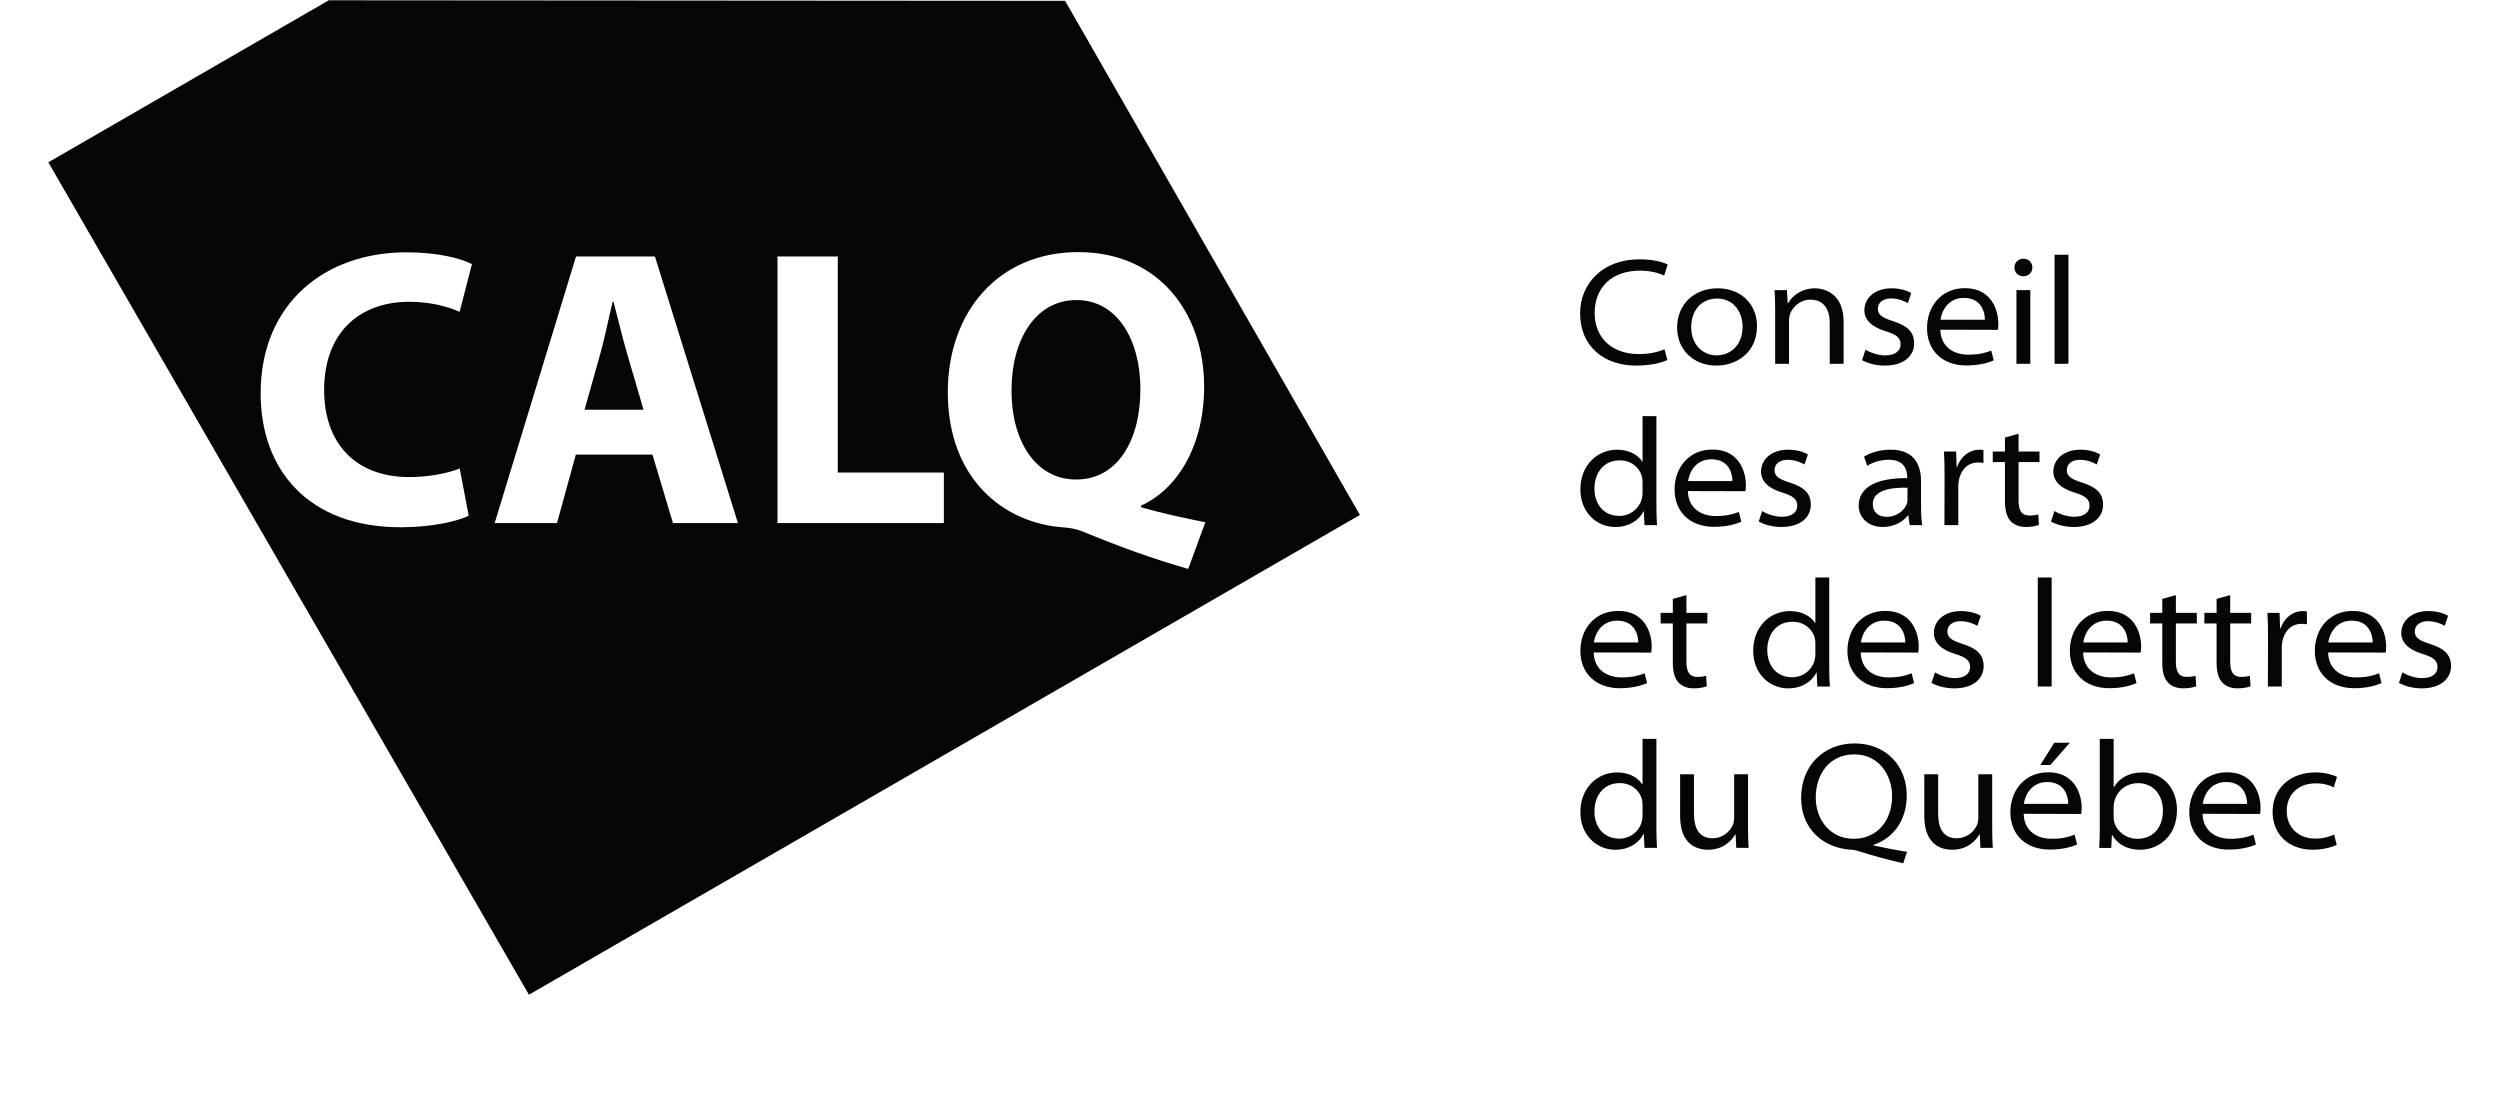 <?xml version="1.0" encoding="UTF-8" standalone="no"?> <svg xmlns:dc="http://purl.org/dc/elements/1.1/" xmlns:cc="http://creativecommons.org/ns#" xmlns:rdf="http://www.w3.org/1999/02/22-rdf-syntax-ns#" xmlns:svg="http://www.w3.org/2000/svg" xmlns="http://www.w3.org/2000/svg" xmlns:sodipodi="http://sodipodi.sourceforge.net/DTD/sodipodi-0.dtd" xmlns:inkscape="http://www.inkscape.org/namespaces/inkscape" version="1.1" id="svg2" xml:space="preserve" width="1005.333" height="440" viewBox="0 0 1005.333 440" sodipodi:docname="Logo_CALQ_Noir.eps"><defs id="defs6"></defs><g id="g10" inkscape:groupmode="layer" inkscape:label="ink_ext_XXXXXX" transform="matrix(1.333,0,0,-1.333,0,440)"><g id="g12" transform="scale(0.1)"><path d="M 0,3300 H 7540 V 0 H 0 v 3300" style="fill:#ffffff;fill-opacity:0;fill-rule:nonzero;stroke:none" id="path14"></path><path d="m 7041.7,783.141 c -12.61,-5.243 -30.42,-12.2 -57.43,-12.2 -48.29,0 -85.77,31.797 -85.77,83.149 -0.15,46.98 31.63,83.531 87.39,83.531 25.72,0 42.92,-5.949 54.55,-12.199 l 9.66,31.777 c -12.37,6.422 -36.67,13.41 -64.45,13.41 -78.36,0 -129.85,-49.359 -129.85,-119.39 0,-66.078 47.51,-113.821 120.7,-113.821 34.63,0 61.14,9.012 72.71,14.434 z m -396.59,92.687 c 3.76,27.313 23.33,65.801 70.52,65.801 54.83,0 63.66,-46.68 63.33,-65.801 z m 172.81,-30.539 c 1.06,4.563 1.61,10.672 1.61,19.09 0,37.84 -19.22,106.68 -100.72,106.68 -71.73,0 -114.41,-55.098 -114.41,-120.848 0,-66.231 45.53,-112.332 118.82,-112.332 41.16,0 67.77,8.98 82.46,15.281 l -7.49,29.66 c -16.99,-6.711 -36.33,-12.379 -69.77,-12.379 -45.61,0 -82.88,25.239 -83.86,75.329 z m -441.58,22.672 c 0,6.891 1.29,12.359 2.7,17.328 9.84,34.25 39.54,52.992 70.59,52.992 48.08,0 75.33,-37.859 75.33,-82.531 0,-52.301 -29.93,-85.309 -77.12,-85.309 -35.63,0 -62.37,23.649 -69.75,50.141 -1.12,4.809 -1.75,9.957 -1.75,14.93 z m -41.87,-66.352 c 0,-21.39 -0.6,-42.578 -1.83,-58.687 h 36.44 l 1.92,38.988 h 0.92 c 19.48,-32.281 49.69,-44.512 84.57,-44.512 54.65,0 110.89,40.352 110.89,119.821 0.29,65.453 -42.72,113.39 -104.73,113.39 -41.52,0 -70.32,-18.41 -85.4,-44.359 h -0.91 v 145.61 h -41.87 z m -229.02,74.219 c 3.79,27.313 23.33,65.801 70.55,65.801 54.82,0 63.62,-46.68 63.33,-65.801 z m 172.81,-30.539 c 1.06,4.563 1.61,10.672 1.61,19.09 0,37.84 -19.22,106.68 -100.7,106.68 -71.75,0 -114.42,-55.098 -114.42,-120.848 0,-66.231 45.54,-112.332 118.83,-112.332 41.14,0 67.75,8.98 82.47,15.281 l -7.49,29.66 c -17.02,-6.711 -36.36,-12.379 -69.78,-12.379 -45.6,0 -82.9,25.239 -83.86,75.329 z m -81.23,214.821 -41.94,-67.079 h 30.28 l 58.77,67.079 z m -187.06,-95.02 h -41.86 V 832.5 c 0,-7.84 -1.92,-15.219 -4.27,-21.012 -9.33,-20.75 -31.55,-39.539 -60.66,-39.539 -40.54,0 -56.24,29.762 -56.24,74.571 v 118.57 h -41.86 V 838.762 c 0,-85.453 50.56,-101.364 83.98,-101.364 45.12,0 70.79,26 82.17,46.204 h 1.21 l 2.07,-40.68 h 37.3 c -1.23,17.906 -1.84,38.008 -1.84,60.887 z m -418.3,-194.649 c -69.83,0 -114.02,56.848 -114.02,124.289 0,69.321 40,130.33 116.59,130.33 74.35,0 113.72,-62.919 113.72,-125.849 0,-73.539 -44.42,-128.77 -115.81,-128.77 z m 161.31,-39.222 c -29.16,4.14 -67.01,11.812 -100.99,19.062 v 1.848 c 57.69,19.172 100.13,71.351 100.13,149.332 0,89.129 -62.67,156.619 -157.17,156.619 -93.24,0 -161.46,-66.842 -161.46,-164.639 0,-97.152 71.45,-152.359 152.53,-156.043 7.56,-0.277 14.38,-2.316 21.27,-4.437 42.36,-13.473 86.5,-25.52 134.29,-36.539 z M 5273.37,965.09 h -41.85 V 832.5 c 0,-7.84 -1.93,-15.219 -4.28,-21.012 -9.31,-20.75 -31.53,-39.539 -60.66,-39.539 -40.53,0 -56.24,29.762 -56.24,74.571 v 118.57 h -41.86 V 838.762 c 0,-85.453 50.56,-101.364 83.98,-101.364 45.12,0 70.79,26 82.2,46.204 h 1.18 l 2.07,-40.68 h 37.3 c -1.24,17.906 -1.84,38.008 -1.84,60.887 z M 4955.12,841.102 c 0,-6.661 -0.64,-12.481 -2.2,-18.18 -7.27,-29.66 -34.93,-52.082 -67.36,-52.082 -49.63,0 -75.54,37.48 -75.54,81.961 0,50.34 29.99,85.597 76,85.597 34.85,0 59.33,-21.308 67.03,-47.558 1.43,-5.481 2.07,-12.692 2.07,-18.129 z m 0,230.758 V 934.41 h -0.91 c -10.34,17.391 -35.84,36.199 -75.84,36.199 -60.78,0 -111.22,-47.91 -110.76,-120.679 0,-65.399 46.33,-112.532 105.56,-112.532 40.56,0 70.87,19.622 84.99,47.461 h 0.91 l 1.95,-41.937 h 37.8 c -1.23,16.109 -1.84,37.297 -1.84,58.687 v 270.251 h -41.86 v 0" style="fill:#040606;fill-opacity:1;fill-rule:nonzero;stroke:none" id="path16"></path><path d="m 7237.13,1240.58 c 17.66,-9.64 41.59,-16.35 68.59,-16.35 57.83,0 88.48,29.64 88.48,67.26 -0.16,33.91 -19.9,52.88 -62.39,66.39 -31.53,10.06 -47.04,18.19 -47.04,37.74 0,17.54 14.02,31.23 39.5,31.23 23.75,0 42.31,-8.92 50.92,-14.11 l 10.23,30.26 c -13.42,8.17 -35.03,14.42 -59.37,14.42 -52.2,0 -81.99,-30.68 -81.99,-66.35 -0.12,-27.02 19.9,-49.76 63.73,-62.9 31.99,-9.78 45.55,-19.42 45.55,-39.75 0,-18.1 -13.95,-33.33 -46.6,-33.33 -22.04,0 -45.8,8.82 -59.4,17.22 z m -213.21,122.08 c 3.76,27.31 23.33,65.79 70.51,65.79 54.83,0 63.66,-46.69 63.33,-65.79 z m 172.81,-30.54 c 1.03,4.55 1.58,10.66 1.58,19.08 0,37.82 -19.22,106.68 -100.7,106.68 -71.75,0 -114.4,-55.11 -114.4,-120.87 0,-66.2 45.52,-112.32 118.81,-112.32 41.16,0 67.75,8.99 82.47,15.29 l -7.49,29.67 c -16.99,-6.71 -36.34,-12.4 -69.78,-12.4 -45.6,0 -82.9,25.25 -83.86,75.33 z m -355.1,-102.38 h 41.87 v 117.23 c 0,6.24 0.62,12.82 1.73,18.42 6.11,31.77 27.32,53.49 57.84,53.49 6.42,0 11.06,-0.41 16.36,-1.47 v 38.63 c -4.19,1.06 -7.74,1.38 -12.51,1.38 -29.16,0 -55.53,-19.32 -66.99,-52.04 h -1.5 l -1.47,46.53 h -36.72 c 1.39,-21.95 1.84,-44.42 1.84,-73.14 z m -154.71,264.39 v -42.22 h -36.84 v -31.87 h 36.84 v -118.8 c 0,-24.54 4.64,-45.72 16.5,-58.68 10.02,-11.44 26.48,-18.33 46.56,-18.33 17.04,0 31.02,2.89 39.4,6.25 l -1.95,31.82 c -6.71,-2.15 -13.94,-3.44 -26.45,-3.44 -25.85,0 -33.02,18.33 -33.02,45.56 v 115.62 h 63.2 v 31.87 h -63.2 v 53.68 z m -163.87,0 v -42.22 h -36.85 v -31.87 h 36.85 v -118.8 c 0,-24.54 4.64,-45.72 16.49,-58.68 10.01,-11.44 26.46,-18.33 46.55,-18.33 17.05,0 31.03,2.89 39.38,6.25 l -1.93,31.82 c -6.69,-2.15 -13.96,-3.44 -26.45,-3.44 -25.85,0 -33.01,18.33 -33.01,45.56 v 115.62 h 63.18 v 31.87 h -63.18 v 53.68 z m -238.21,-131.47 c 3.76,27.31 23.3,65.79 70.52,65.79 54.83,0 63.65,-46.69 63.32,-65.79 z m 172.79,-30.54 c 1.05,4.55 1.61,10.66 1.61,19.08 0,37.82 -19.22,106.68 -100.7,106.68 -71.75,0 -114.4,-55.11 -114.4,-120.87 0,-66.2 45.52,-112.32 118.81,-112.32 41.13,0 67.74,8.99 82.47,15.29 l -7.49,29.67 c -17,-6.71 -36.34,-12.4 -69.79,-12.4 -45.59,0 -82.9,25.25 -83.85,75.33 z m -310.14,-102.38 h 41.85 v 328.93 h -41.85 z m -320.42,10.84 c 17.66,-9.64 41.59,-16.35 68.62,-16.35 57.82,0 88.45,29.64 88.45,67.26 -0.13,33.91 -19.87,52.88 -62.39,66.39 -31.5,10.06 -47.01,18.19 -47.01,37.74 0,17.54 14,31.23 39.47,31.23 23.76,0 42.32,-8.92 50.92,-14.11 l 10.24,30.26 c -13.42,8.17 -35.01,14.42 -59.37,14.42 -52.2,0 -81.97,-30.68 -81.97,-66.35 -0.14,-27.02 19.88,-49.76 63.71,-62.9 31.98,-9.78 45.57,-19.42 45.57,-39.75 0,-18.1 -13.96,-33.33 -46.6,-33.33 -22.07,0 -45.83,8.82 -59.42,17.22 z m -213.2,122.08 c 3.75,27.31 23.32,65.79 70.53,65.79 54.81,0 63.64,-46.69 63.31,-65.79 z m 172.8,-30.54 c 1.06,4.55 1.61,10.66 1.61,19.08 0,37.82 -19.21,106.68 -100.72,106.68 -71.73,0 -114.41,-55.11 -114.41,-120.87 0,-66.2 45.53,-112.32 118.82,-112.32 41.16,0 67.77,8.99 82.49,15.29 l -7.51,29.67 c -17,-6.71 -36.34,-12.4 -69.76,-12.4 -45.63,0 -82.89,25.25 -83.88,75.33 z m -310.16,-4.19 c 0,-6.66 -0.62,-12.49 -2.19,-18.19 -7.26,-29.66 -34.95,-52.07 -67.36,-52.07 -49.64,0 -75.53,37.46 -75.53,81.97 0,50.32 29.98,85.58 75.98,85.58 34.86,0 59.32,-21.3 67.03,-47.56 1.45,-5.47 2.07,-12.68 2.07,-18.15 z m 0,230.74 v -137.43 h -0.9 c -10.35,17.36 -35.84,36.18 -75.84,36.18 -60.78,0 -111.23,-47.91 -110.77,-120.68 0,-65.38 46.33,-112.51 105.57,-112.51 40.56,0 70.87,19.6 85,47.44 h 0.91 l 1.93,-41.93 h 37.81 c -1.24,16.12 -1.84,37.31 -1.84,58.68 v 270.25 z m -430,-64.54 v -42.22 h -36.82 v -31.87 h 36.82 v -118.8 c 0,-24.54 4.64,-45.72 16.53,-58.68 10.01,-11.44 26.45,-18.33 46.52,-18.33 17.05,0 31.03,2.89 39.4,6.25 l -1.92,31.82 c -6.71,-2.15 -13.97,-3.44 -26.45,-3.44 -25.88,0 -33.04,18.33 -33.04,45.56 v 115.62 h 63.2 v 31.87 h -63.2 v 53.68 z m -238.2,-131.47 c 3.78,27.31 23.33,65.79 70.54,65.79 54.83,0 63.63,-46.69 63.3,-65.79 z m 172.8,-30.54 c 1.07,4.55 1.62,10.66 1.62,19.08 0,37.82 -19.21,106.68 -100.73,106.68 -71.73,0 -114.39,-55.11 -114.39,-120.87 0,-66.2 45.54,-112.32 118.84,-112.32 41.13,0 67.73,8.99 82.46,15.29 l -7.49,29.67 c -17.03,-6.71 -36.37,-12.4 -69.78,-12.4 -45.6,0 -82.9,25.25 -83.89,75.33 l 173.36,-0.46 v 0" style="fill:#040606;fill-opacity:1;fill-rule:nonzero;stroke:none" id="path18"></path><path d="m 6187.39,1727.4 c 17.66,-9.65 41.59,-16.36 68.63,-16.36 57.8,0 88.44,29.64 88.44,67.27 -0.12,33.91 -19.89,52.88 -62.39,66.39 -31.5,10.06 -47.04,18.18 -47.04,37.74 0,17.54 14.02,31.22 39.5,31.22 23.75,0 42.32,-8.91 50.92,-14.11 l 10.23,30.26 c -13.41,8.18 -35,14.43 -59.36,14.43 -52.21,0 -81.99,-30.69 -81.99,-66.35 -0.13,-27.02 19.9,-49.77 63.73,-62.9 31.98,-9.78 45.57,-19.42 45.57,-39.77 0,-18.08 -13.97,-33.32 -46.61,-33.32 -22.06,0 -45.82,8.82 -59.41,17.23 z m -138.88,253.55 v -42.22 h -36.85 v -31.87 h 36.85 v -118.8 c 0,-24.54 4.63,-45.73 16.49,-58.69 10.01,-11.43 26.46,-18.33 46.55,-18.33 17.05,0 31.03,2.9 39.38,6.25 l -1.93,31.83 c -6.7,-2.16 -13.96,-3.45 -26.45,-3.45 -25.85,0 -33.01,18.33 -33.01,45.58 v 115.61 h 63.17 v 31.87 h -63.17 v 53.67 z m -182.67,-264.4 h 41.87 v 117.24 c 0,6.25 0.62,12.81 1.73,18.42 6.11,31.76 27.32,53.48 57.84,53.48 6.42,0 11.06,-0.41 16.36,-1.46 v 38.63 c -4.19,1.06 -7.72,1.38 -12.51,1.38 -29.16,0 -55.53,-19.33 -66.98,-52.04 h -1.51 l -1.47,46.53 h -36.72 c 1.39,-21.95 1.84,-44.41 1.84,-73.14 z m -111.45,76.42 c 0,-3.81 -0.63,-8.41 -2.19,-12.73 -7.22,-17.82 -27.41,-38.52 -61.29,-38.52 -22.82,0 -41.21,12.81 -41.21,38.52 0,41.19 52.43,50.51 104.69,49.22 z m 40.9,56.4 c 0,42.65 -15.73,94.87 -91.44,94.87 -29.99,0 -59.02,-7.54 -80.45,-21.13 l 9.69,-27.55 c 17.27,11.48 41.88,18.24 64.91,18.24 51.35,0.32 55.58,-37.41 55.58,-51.47 v -3.94 c -97.67,0.97 -146.42,-30.27 -146.42,-83.53 0,-29.68 23,-63.82 72.93,-63.82 35.99,0 62.77,17.68 75.79,35.09 h 1.18 l 3.97,-29.58 h 37.94 c -2.61,15.58 -3.68,34.42 -3.68,54.12 z M 5305.7,1727.4 c 17.63,-9.65 41.59,-16.36 68.6,-16.36 57.8,0 88.47,29.64 88.47,67.27 -0.15,33.91 -19.9,52.88 -62.4,66.39 -31.52,10.06 -47.03,18.18 -47.03,37.74 0,17.54 13.99,31.22 39.49,31.22 23.73,0 42.3,-8.91 50.9,-14.11 l 10.26,30.26 c -13.41,8.18 -35.03,14.43 -59.39,14.43 -52.18,0 -81.96,-30.69 -81.96,-66.35 -0.16,-27.02 19.87,-49.77 63.73,-62.9 31.95,-9.78 45.54,-19.42 45.54,-39.77 0,-18.08 -13.94,-33.32 -46.61,-33.32 -22.04,0 -45.79,8.82 -59.41,17.23 z m -213.24,122.07 c 3.79,27.32 23.33,65.8 70.55,65.8 54.82,0 63.62,-46.7 63.32,-65.8 z m 172.81,-30.53 c 1.06,4.55 1.61,10.66 1.61,19.08 0,37.83 -19.21,106.68 -100.7,106.68 -71.75,0 -114.42,-55.1 -114.42,-120.87 0,-66.2 45.54,-112.33 118.84,-112.33 41.13,0 67.74,9 82.47,15.3 l -7.49,29.66 c -17.03,-6.7 -36.37,-12.4 -69.79,-12.4 -45.59,0 -82.9,25.26 -83.86,75.33 z m -310.15,-4.19 c 0,-6.66 -0.64,-12.49 -2.2,-18.2 -7.27,-29.66 -34.93,-52.07 -67.36,-52.07 -49.63,0 -75.54,37.47 -75.54,81.97 0,50.33 29.99,85.6 76,85.6 34.85,0 59.33,-21.31 67.03,-47.58 1.43,-5.47 2.07,-12.67 2.07,-18.13 z m 0,230.74 v -137.43 h -0.91 c -10.34,17.36 -35.84,36.18 -75.84,36.18 -60.78,0 -111.22,-47.91 -110.76,-120.69 0,-65.38 46.33,-112.51 105.56,-112.51 40.56,0 70.87,19.6 84.99,47.45 h 0.91 l 1.95,-41.94 h 37.8 c -1.23,16.13 -1.84,37.32 -1.84,58.68 v 270.26 h -41.86 v 0" style="fill:#040606;fill-opacity:1;fill-rule:nonzero;stroke:none" id="path20"></path><path d="m 6198.09,2203.38 h 41.83 v 328.92 h -41.83 z m -94.15,264.09 c 16.87,0 27.26,12.41 27.26,26.53 -0.13,14.43 -10.71,26.38 -26.93,26.38 -16.24,0 -27.27,-12.27 -27.27,-26.38 0,-14.12 10.39,-26.53 26.49,-26.53 z m 21.03,-264.09 v 222.17 h -41.86 v -222.17 z m -270.89,132.91 c 3.76,27.32 23.33,65.8 70.55,65.8 54.79,0 63.62,-46.7 63.3,-65.8 z m 172.81,-30.54 c 1.06,4.55 1.62,10.67 1.62,19.09 0,37.83 -19.22,106.68 -100.74,106.68 -71.72,0 -114.39,-55.1 -114.39,-120.87 0,-66.21 45.53,-112.33 118.81,-112.33 41.16,0 67.77,8.99 82.47,15.3 l -7.49,29.66 c -16.99,-6.71 -36.34,-12.4 -69.79,-12.4 -45.59,0 -82.87,25.25 -83.85,75.33 z m -409.47,-91.53 c 17.66,-9.65 41.58,-16.36 68.6,-16.36 57.83,0 88.47,29.64 88.47,67.27 -0.15,33.9 -19.9,52.88 -62.39,66.39 -31.53,10.05 -47.04,18.19 -47.04,37.74 0,17.54 13.99,31.22 39.49,31.22 23.74,0 42.33,-8.92 50.9,-14.1 l 10.26,30.25 c -13.42,8.18 -35.03,14.42 -59.36,14.42 -52.21,0 -81.99,-30.68 -81.99,-66.34 -0.15,-27.01 19.9,-49.77 63.73,-62.9 31.95,-9.79 45.54,-19.43 45.54,-39.77 0,-18.08 -13.94,-33.32 -46.6,-33.32 -22.05,0 -45.8,8.82 -59.39,17.23 z m -262.21,-10.84 h 41.86 v 131.83 c 0,6.34 1.29,13.6 3.13,18.38 8.17,22.22 31.07,43.25 61.49,43.25 41.81,0 58.15,-31.36 58.15,-70.4 v -123.06 h 41.87 v 126.93 c 0,83.82 -56.02,100.74 -86.46,100.74 -41.13,0 -69.61,-23.47 -80.98,-45.32 h -1.2 l -2.38,39.82 h -37.32 c 1.26,-18.62 1.84,-38.69 1.84,-60.9 z m -176.72,25.43 c -41.51,0 -76.55,32.29 -76.55,85.01 0,44.81 25.48,86.29 78.29,86.29 53.59,0 76.77,-45.92 76.77,-84.69 0,-55.65 -36.54,-86.61 -78.05,-86.61 z m -0.28,-30.95 c 59.42,0 122.22,38.32 122.22,119.36 0,64.46 -46.79,113.83 -118.76,113.83 -69.18,0 -122.22,-46.62 -122.22,-118.75 0,-68 51.22,-114.44 118.3,-114.44 z m -156.94,49.51 c -19.22,-9.18 -48.3,-14.73 -76.67,-14.73 -87.31,0 -133.9,54.23 -133.9,123.58 0,76.98 51.1,128.14 137.05,128.14 28.95,0 55.13,-6.44 72.69,-14.8 l 10.52,33.34 c -11.94,6.03 -40.33,15.62 -85.13,15.62 -111.83,0 -179,-73.94 -179,-162.81 0,-100.5 72.75,-157.85 168.94,-157.85 43.89,0 78.23,8.91 94.3,16.94 l -8.8,32.57 v 0" style="fill:#040606;fill-opacity:1;fill-rule:nonzero;stroke:none" id="path22"></path><path d="m 3266.36,1697.14 c -17.83,7.42 -36.96,11.1 -55.57,12.51 -181.87,11.53 -351.51,145.65 -351.51,408.24 0,241.5 152.55,422.38 393.43,422.38 245.43,0 379.9,-186.19 379.9,-405.84 0,-182.62 -84.28,-311.58 -190.26,-358.79 v -4.94 c 61.54,-18.12 130.86,-32.74 193.84,-45.54 l -51.71,-140.58 c -114.64,32.94 -209.98,68.33 -318.12,112.56 z m -418.96,25.63 h -501.9 v 804.37 h 181.86 v -651.93 h 320.04 z m -817.19,0 -61.84,206.54 h -231.29 l -56.77,-206.54 h -188.05 l 245.48,804.37 h 238.01 l 250.42,-804.37 z m -795.36,138.82 c 55.75,0 115.99,10.97 152.05,26 l 27.13,-142.65 c -32.57,-16.11 -108.74,-34.7 -205.61,-34.7 -278.525,0 -422.115,174.07 -422.115,403.35 0,274.28 196.539,426.08 439.375,426.08 94.58,0 166.42,-18.44 198.01,-35.67 l -37.09,-143.8 c -36.17,15.82 -87.82,30.2 -152.79,30.2 -143.49,0 -255.962,-87.48 -255.962,-266.23 0,-161.29 95.072,-262.58 257.002,-262.58 z M 3213.13,3298.36 991.863,3300 145.801,2811.17 1595.63,300 4102.53,1747.36 Z m 34.25,-902.71 c -124.33,0 -196.1,-121.02 -195.89,-272.15 -0.46,-153.07 72.83,-269.24 194.37,-269.24 h 1.19 c 122.37,0 193.31,115.23 193.31,272.59 0,147.11 -68.81,268.8 -192.98,268.8 z m -1396.48,-5.01 h -2.51 c -11.81,-47.32 -23.94,-108.38 -36.84,-155.1 l -48.1,-170.74 h 177.97 l -50.1,170.94 c -13.81,47.56 -28.08,107.83 -40.42,154.9" style="fill:#040606;fill-opacity:1;fill-rule:nonzero;stroke:none" id="path24"></path></g></g></svg> 